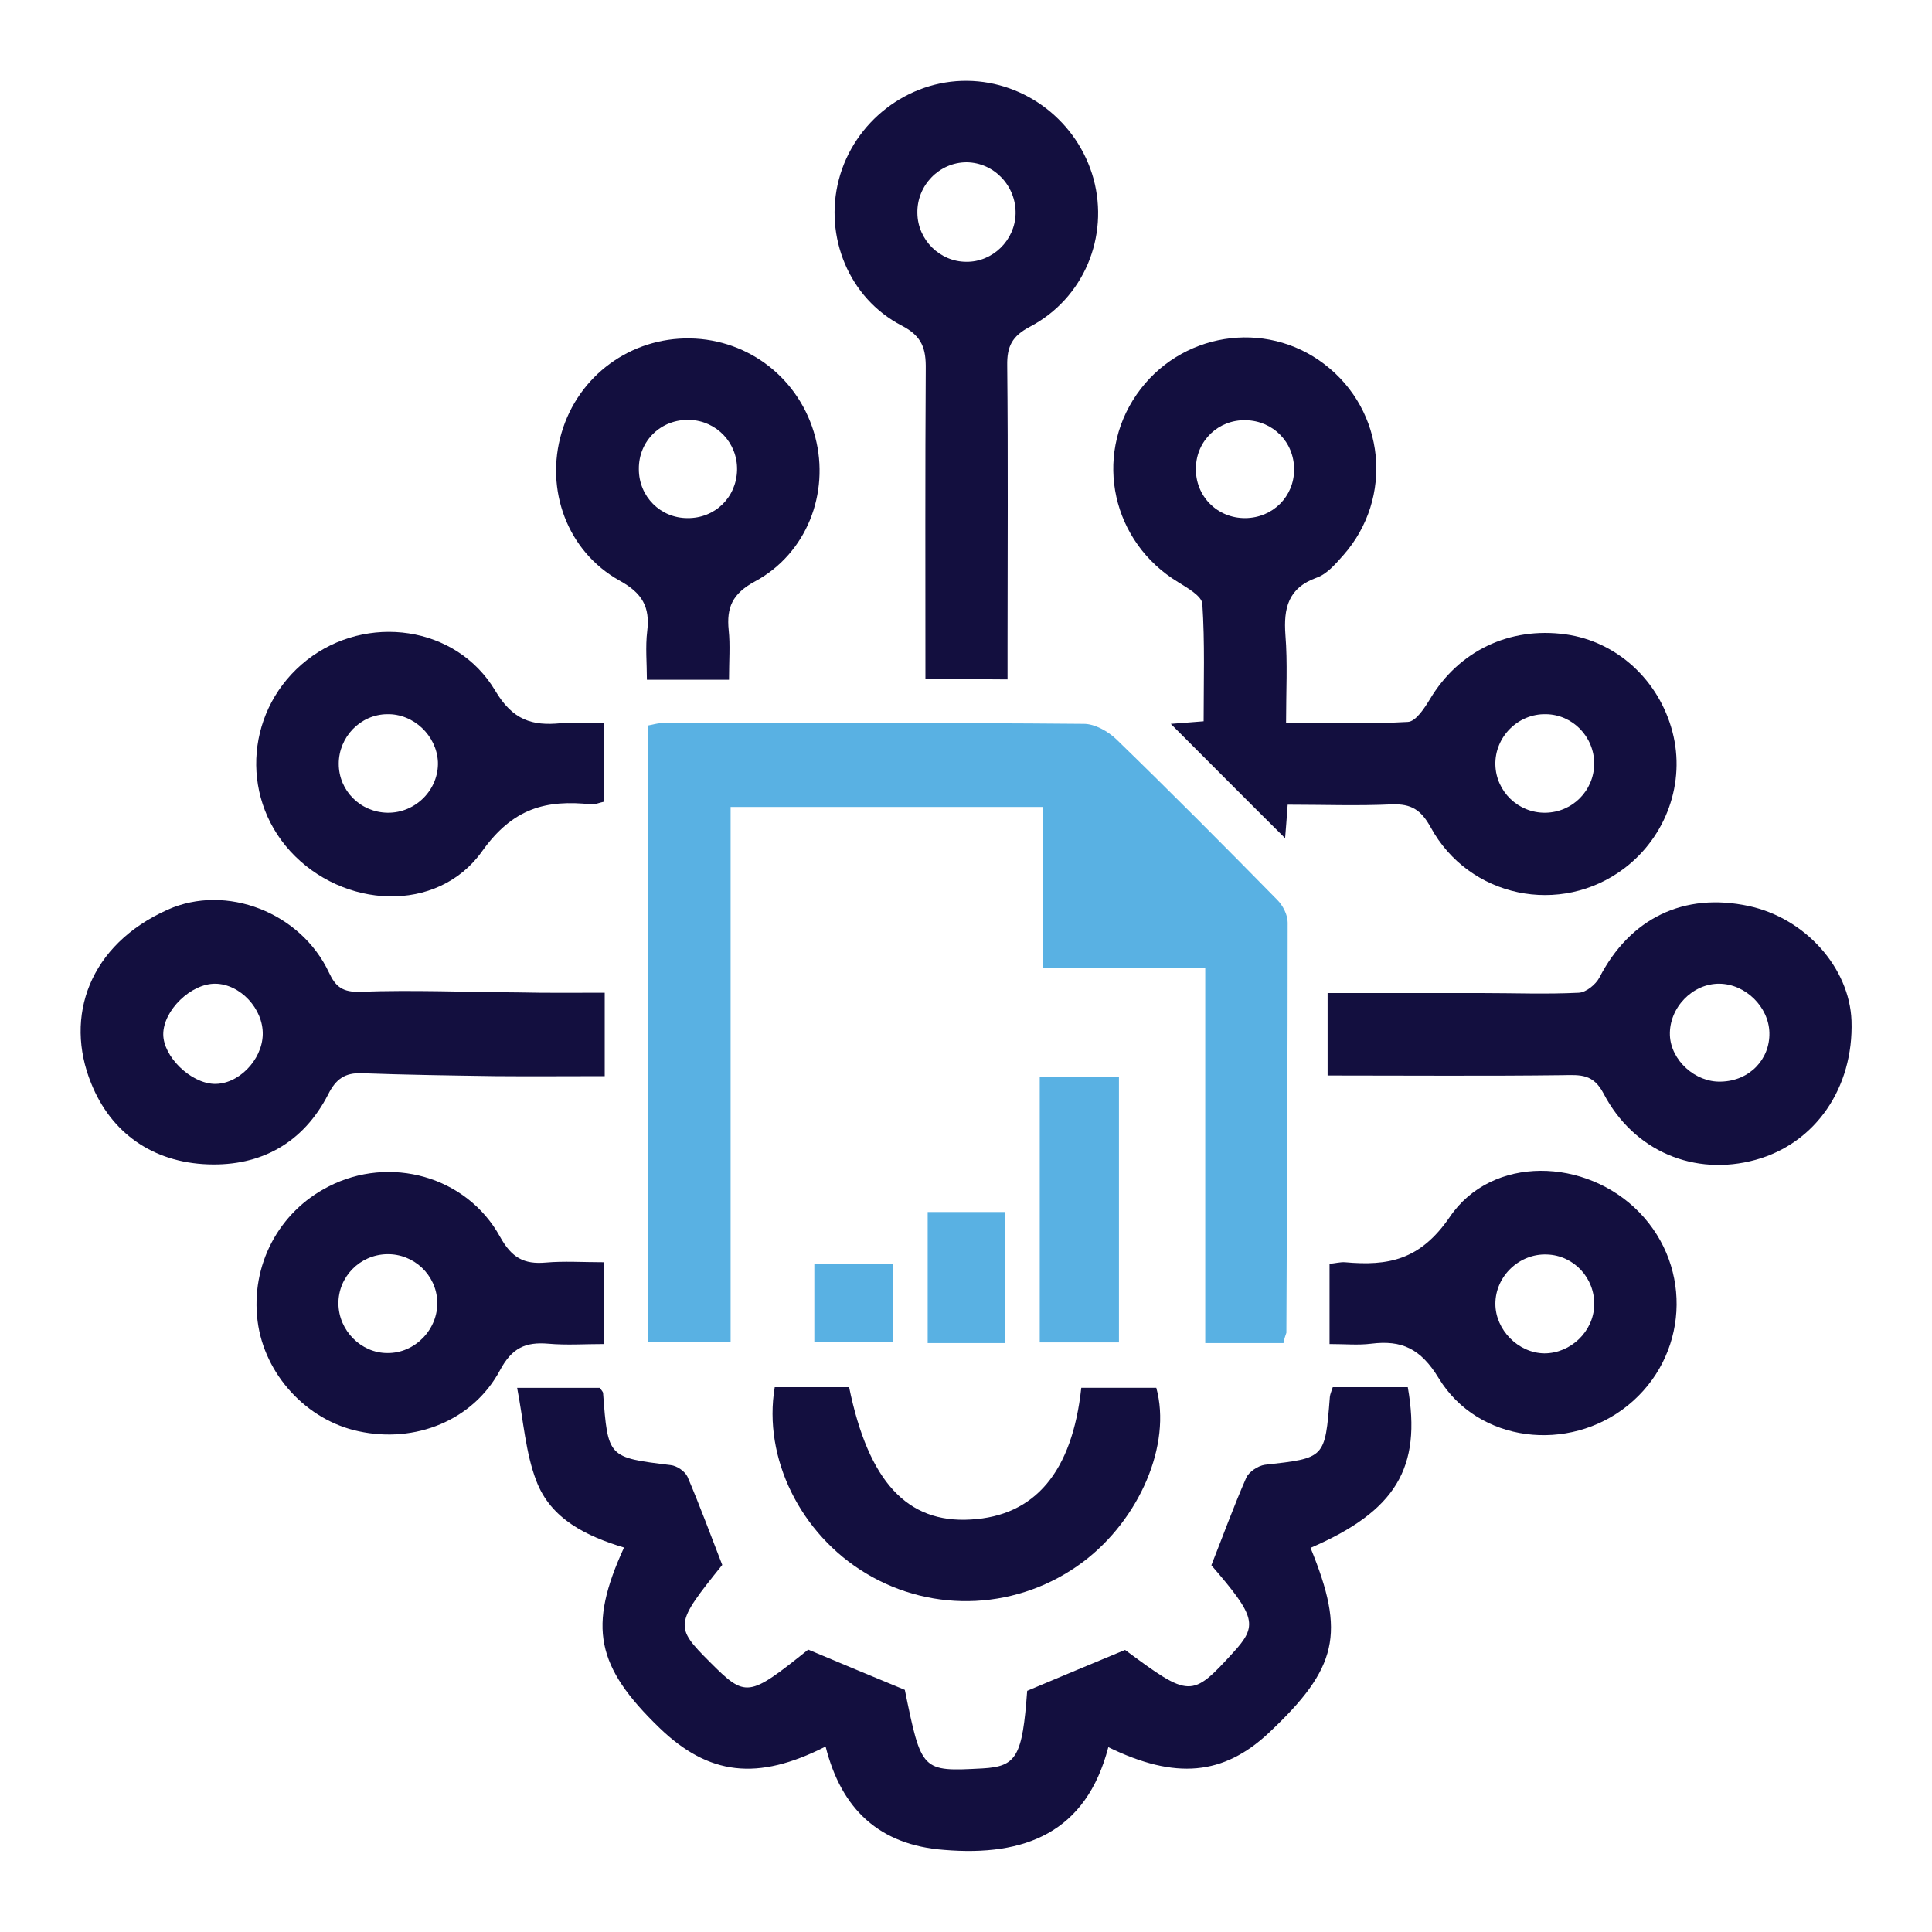 <svg xmlns="http://www.w3.org/2000/svg" xmlns:xlink="http://www.w3.org/1999/xlink" id="Layer_1" x="0px" y="0px" viewBox="0 0 60 60" style="enable-background:new 0 0 60 60;" xml:space="preserve"><style type="text/css">	.st0{fill:#59B1E3;}	.st1{fill:#130F3F;}</style><g>	<path class="st0" d="M39.86,41.71c-0.82,0-1.58,0-2.43,0c0-3.86,0-7.69,0-11.66c-1.7,0-3.33,0-5.05,0c0-1.74,0-3.34,0-4.99  c-3.27,0-6.44,0-9.69,0c0,5.52,0,11.03,0,16.61c-0.89,0-1.69,0-2.56,0c0-6.38,0-12.74,0-19.14c0.17-0.03,0.28-0.07,0.4-0.07  c4.38,0,8.75-0.02,13.13,0.02c0.34,0,0.75,0.23,1.01,0.48c1.69,1.64,3.35,3.31,5,4.99c0.17,0.17,0.32,0.46,0.32,0.7  c0,4.25-0.02,8.49-0.04,12.74C39.93,41.46,39.89,41.54,39.86,41.71z"></path>	<path class="st1" d="M25.64,54.24c-2.12,1.08-3.63,0.89-5.15-0.57c-1.98-1.91-2.24-3.15-1.11-5.61c-1.16-0.35-2.27-0.88-2.72-2.06  c-0.34-0.88-0.4-1.86-0.6-2.9c1.02,0,1.8,0,2.57,0c0.04,0.07,0.1,0.12,0.1,0.17c0.15,2,0.15,1.99,2.1,2.23  c0.19,0.02,0.44,0.19,0.52,0.36c0.38,0.89,0.72,1.81,1.08,2.74c-1.48,1.84-1.49,1.91-0.38,3.02c1.11,1.11,1.19,1.1,3.05-0.39  c1,0.42,1.98,0.83,3,1.25c0.52,2.54,0.52,2.54,2.41,2.44c1.06-0.06,1.24-0.36,1.39-2.41c1-0.42,2-0.84,3.04-1.27  c2.01,1.49,2.07,1.49,3.35,0.09c0.78-0.85,0.72-1.11-0.67-2.72c0.36-0.91,0.69-1.82,1.08-2.71c0.08-0.19,0.37-0.38,0.58-0.41  c1.87-0.21,1.87-0.19,2.02-2.11c0.01-0.09,0.05-0.17,0.09-0.3c0.78,0,1.56,0,2.33,0c0.44,2.51-0.38,3.85-3.02,4.99  c1.09,2.66,0.85,3.73-1.3,5.75c-1.4,1.31-2.89,1.46-4.98,0.44c-0.69,2.66-2.6,3.4-5.1,3.19C27.31,57.3,26.13,56.19,25.64,54.24z"></path>	<path class="st1" d="M39.94,22.45c1.35,0,2.57,0.04,3.78-0.03c0.25-0.01,0.52-0.43,0.69-0.71c0.89-1.49,2.46-2.25,4.21-2.01  c1.59,0.22,2.9,1.42,3.32,3.03c0.41,1.57-0.19,3.25-1.5,4.24c-1.97,1.49-4.82,0.91-6.01-1.28c-0.3-0.54-0.6-0.73-1.2-0.71  c-1.06,0.05-2.13,0.01-3.24,0.01c-0.03,0.44-0.06,0.79-0.08,1.04c-1.18-1.17-2.37-2.37-3.55-3.55c0.22-0.02,0.56-0.04,1.02-0.08  c0-1.22,0.04-2.44-0.04-3.65c-0.02-0.24-0.46-0.49-0.75-0.67c-2.05-1.24-2.64-3.88-1.29-5.83c1.33-1.92,3.99-2.35,5.83-0.94  c1.89,1.44,2.16,4.15,0.59,5.93c-0.24,0.27-0.51,0.59-0.83,0.7c-0.89,0.32-1.03,0.95-0.97,1.78  C39.99,20.59,39.94,21.45,39.94,22.45z M47.99,25.24c0.84-0.01,1.51-0.68,1.52-1.52c0-0.84-0.67-1.53-1.5-1.54  c-0.87-0.02-1.59,0.71-1.57,1.57C46.46,24.58,47.15,25.25,47.99,25.24z M40.19,14.58c0-0.85-0.65-1.51-1.5-1.53  c-0.85-0.02-1.53,0.63-1.55,1.47c-0.03,0.88,0.66,1.58,1.54,1.57C39.53,16.08,40.19,15.42,40.19,14.58z"></path>	<path class="st1" d="M28.74,21.09c0-3.27-0.01-6.45,0.01-9.62c0.01-0.64-0.11-1.03-0.75-1.36c-1.64-0.85-2.41-2.77-1.95-4.53  c0.47-1.8,2.14-3.09,3.99-3.07c1.82,0.02,3.43,1.27,3.92,3.04c0.49,1.8-0.3,3.72-1.98,4.6c-0.55,0.29-0.71,0.61-0.7,1.2  c0.03,2.9,0.01,5.81,0.01,8.71c0,0.33,0,0.66,0,1.04C30.41,21.09,29.64,21.09,28.74,21.09z M30.01,8.13  c0.82,0.01,1.51-0.67,1.53-1.49c0.02-0.87-0.67-1.59-1.52-1.6c-0.85,0-1.55,0.72-1.53,1.58C28.5,7.45,29.19,8.13,30.01,8.13z"></path>	<path class="st1" d="M41.23,33.4c0-0.9,0-1.69,0-2.56c1.62,0,3.2,0,4.78,0c1.01,0,2.01,0.04,3.02-0.01  c0.23-0.01,0.53-0.26,0.64-0.47c0.95-1.84,2.62-2.66,4.65-2.22c1.75,0.38,3.12,1.92,3.18,3.56c0.07,2.08-1.12,3.81-2.98,4.32  c-1.89,0.52-3.78-0.26-4.72-2.06c-0.32-0.61-0.71-0.58-1.26-0.57C46.13,33.42,43.72,33.4,41.23,33.4z M54.95,32.07  c-0.02-0.8-0.74-1.51-1.55-1.52c-0.84-0.01-1.57,0.75-1.54,1.6c0.03,0.78,0.79,1.47,1.59,1.44C54.33,33.57,54.97,32.9,54.95,32.07z  "></path>	<path class="st1" d="M18.78,30.83c0,0.85,0,1.64,0,2.59c-1.13,0-2.28,0.01-3.42,0c-1.37-0.02-2.75-0.04-4.12-0.09  c-0.53-0.02-0.81,0.18-1.05,0.66c-0.77,1.5-2.08,2.23-3.73,2.17c-1.71-0.06-3.01-0.97-3.63-2.52c-0.84-2.07-0.06-4.3,2.38-5.39  c1.81-0.81,4.13,0.08,5.01,1.96c0.2,0.43,0.42,0.61,0.97,0.59c1.64-0.06,3.29,0.01,4.93,0.02C16.96,30.84,17.81,30.83,18.78,30.83z   M8.16,32.13c0.02-0.8-0.7-1.57-1.47-1.58c-0.76-0.01-1.62,0.83-1.62,1.57c0,0.69,0.84,1.51,1.57,1.54  C7.39,33.69,8.14,32.93,8.16,32.13z"></path>	<path class="st1" d="M18.76,39.2c0,0.9,0,1.65,0,2.54c-0.6,0-1.17,0.04-1.73-0.01c-0.71-0.06-1.13,0.13-1.5,0.82  c-0.84,1.57-2.64,2.28-4.39,1.9C9.52,44.11,8.21,42.68,8,41.03c-0.22-1.73,0.65-3.39,2.2-4.18c1.9-0.98,4.29-0.33,5.33,1.56  c0.36,0.65,0.74,0.86,1.42,0.8C17.52,39.16,18.1,39.2,18.76,39.2z M12.01,38.95c-0.84,0.02-1.51,0.71-1.5,1.54  c0.01,0.83,0.7,1.53,1.52,1.53c0.86,0.01,1.58-0.74,1.55-1.6C13.55,39.59,12.85,38.93,12.01,38.95z"></path>	<path class="st1" d="M41.29,41.74c0-0.89,0-1.67,0-2.49c0.19-0.02,0.34-0.06,0.48-0.05c1.34,0.12,2.33-0.06,3.25-1.4  c1.31-1.94,4.24-1.85,5.89-0.15c1.68,1.73,1.51,4.49-0.36,6c-1.83,1.48-4.65,1.16-5.87-0.85c-0.56-0.92-1.15-1.19-2.1-1.07  C42.18,41.78,41.78,41.74,41.29,41.74z M49.51,40.53c0.02-0.84-0.63-1.54-1.46-1.57c-0.86-0.04-1.61,0.67-1.61,1.53  c0,0.81,0.71,1.53,1.52,1.54C48.78,42.03,49.49,41.35,49.51,40.53z"></path>	<path class="st1" d="M18.75,22.45c0,0.91,0,1.67,0,2.45c-0.15,0.03-0.27,0.09-0.38,0.08c-1.41-0.15-2.44,0.11-3.4,1.46  c-1.39,1.95-4.33,1.78-5.96-0.01c-1.59-1.75-1.35-4.46,0.52-5.93c1.85-1.45,4.64-1.08,5.85,0.95c0.54,0.91,1.14,1.1,2.04,1.01  C17.85,22.42,18.27,22.45,18.75,22.45z M12.02,22.18c-0.83,0.01-1.5,0.71-1.5,1.54c0,0.84,0.68,1.51,1.52,1.52  c0.87,0.01,1.59-0.72,1.56-1.58C13.56,22.84,12.84,22.16,12.02,22.18z"></path>	<path class="st1" d="M22.64,21.11c-0.88,0-1.64,0-2.55,0c0-0.51-0.05-1.02,0.01-1.51c0.09-0.75-0.15-1.18-0.86-1.57  c-1.63-0.91-2.32-2.83-1.8-4.59c0.52-1.77,2.14-2.96,3.99-2.93c1.84,0.03,3.42,1.27,3.89,3.07c0.45,1.73-0.26,3.61-1.88,4.48  c-0.7,0.38-0.88,0.81-0.81,1.51C22.68,20.03,22.64,20.52,22.64,21.11z M21.35,16.09c0.85,0.01,1.52-0.64,1.54-1.49  c0.02-0.84-0.63-1.53-1.47-1.56c-0.89-0.03-1.59,0.65-1.58,1.53C19.84,15.42,20.51,16.09,21.35,16.09z"></path>	<path class="st1" d="M24.06,43.08c0.81,0,1.57,0,2.31,0c0.6,2.93,1.8,4.23,3.78,4.11c1.99-0.11,3.15-1.48,3.43-4.09  c0.77,0,1.55,0,2.33,0c0.48,1.75-0.51,4.08-2.28,5.41c-1.98,1.48-4.63,1.62-6.74,0.35C24.86,47.64,23.69,45.28,24.06,43.08z"></path>	<path class="st0" d="M34.75,41.69c-0.85,0-1.63,0-2.46,0c0-2.76,0-5.46,0-8.25c0.82,0,1.6,0,2.46,0  C34.75,36.14,34.75,38.87,34.75,41.69z"></path>	<path class="st0" d="M31.21,41.71c-0.82,0-1.57,0-2.4,0c0-1.35,0-2.68,0-4.07c0.77,0,1.55,0,2.4,0  C31.21,38.96,31.21,40.29,31.21,41.71z"></path>	<path class="st0" d="M25.29,41.68c0-0.84,0-1.61,0-2.43c0.83,0,1.61,0,2.44,0c0,0.82,0,1.6,0,2.43  C26.92,41.68,26.15,41.68,25.29,41.68z"></path></g></svg>